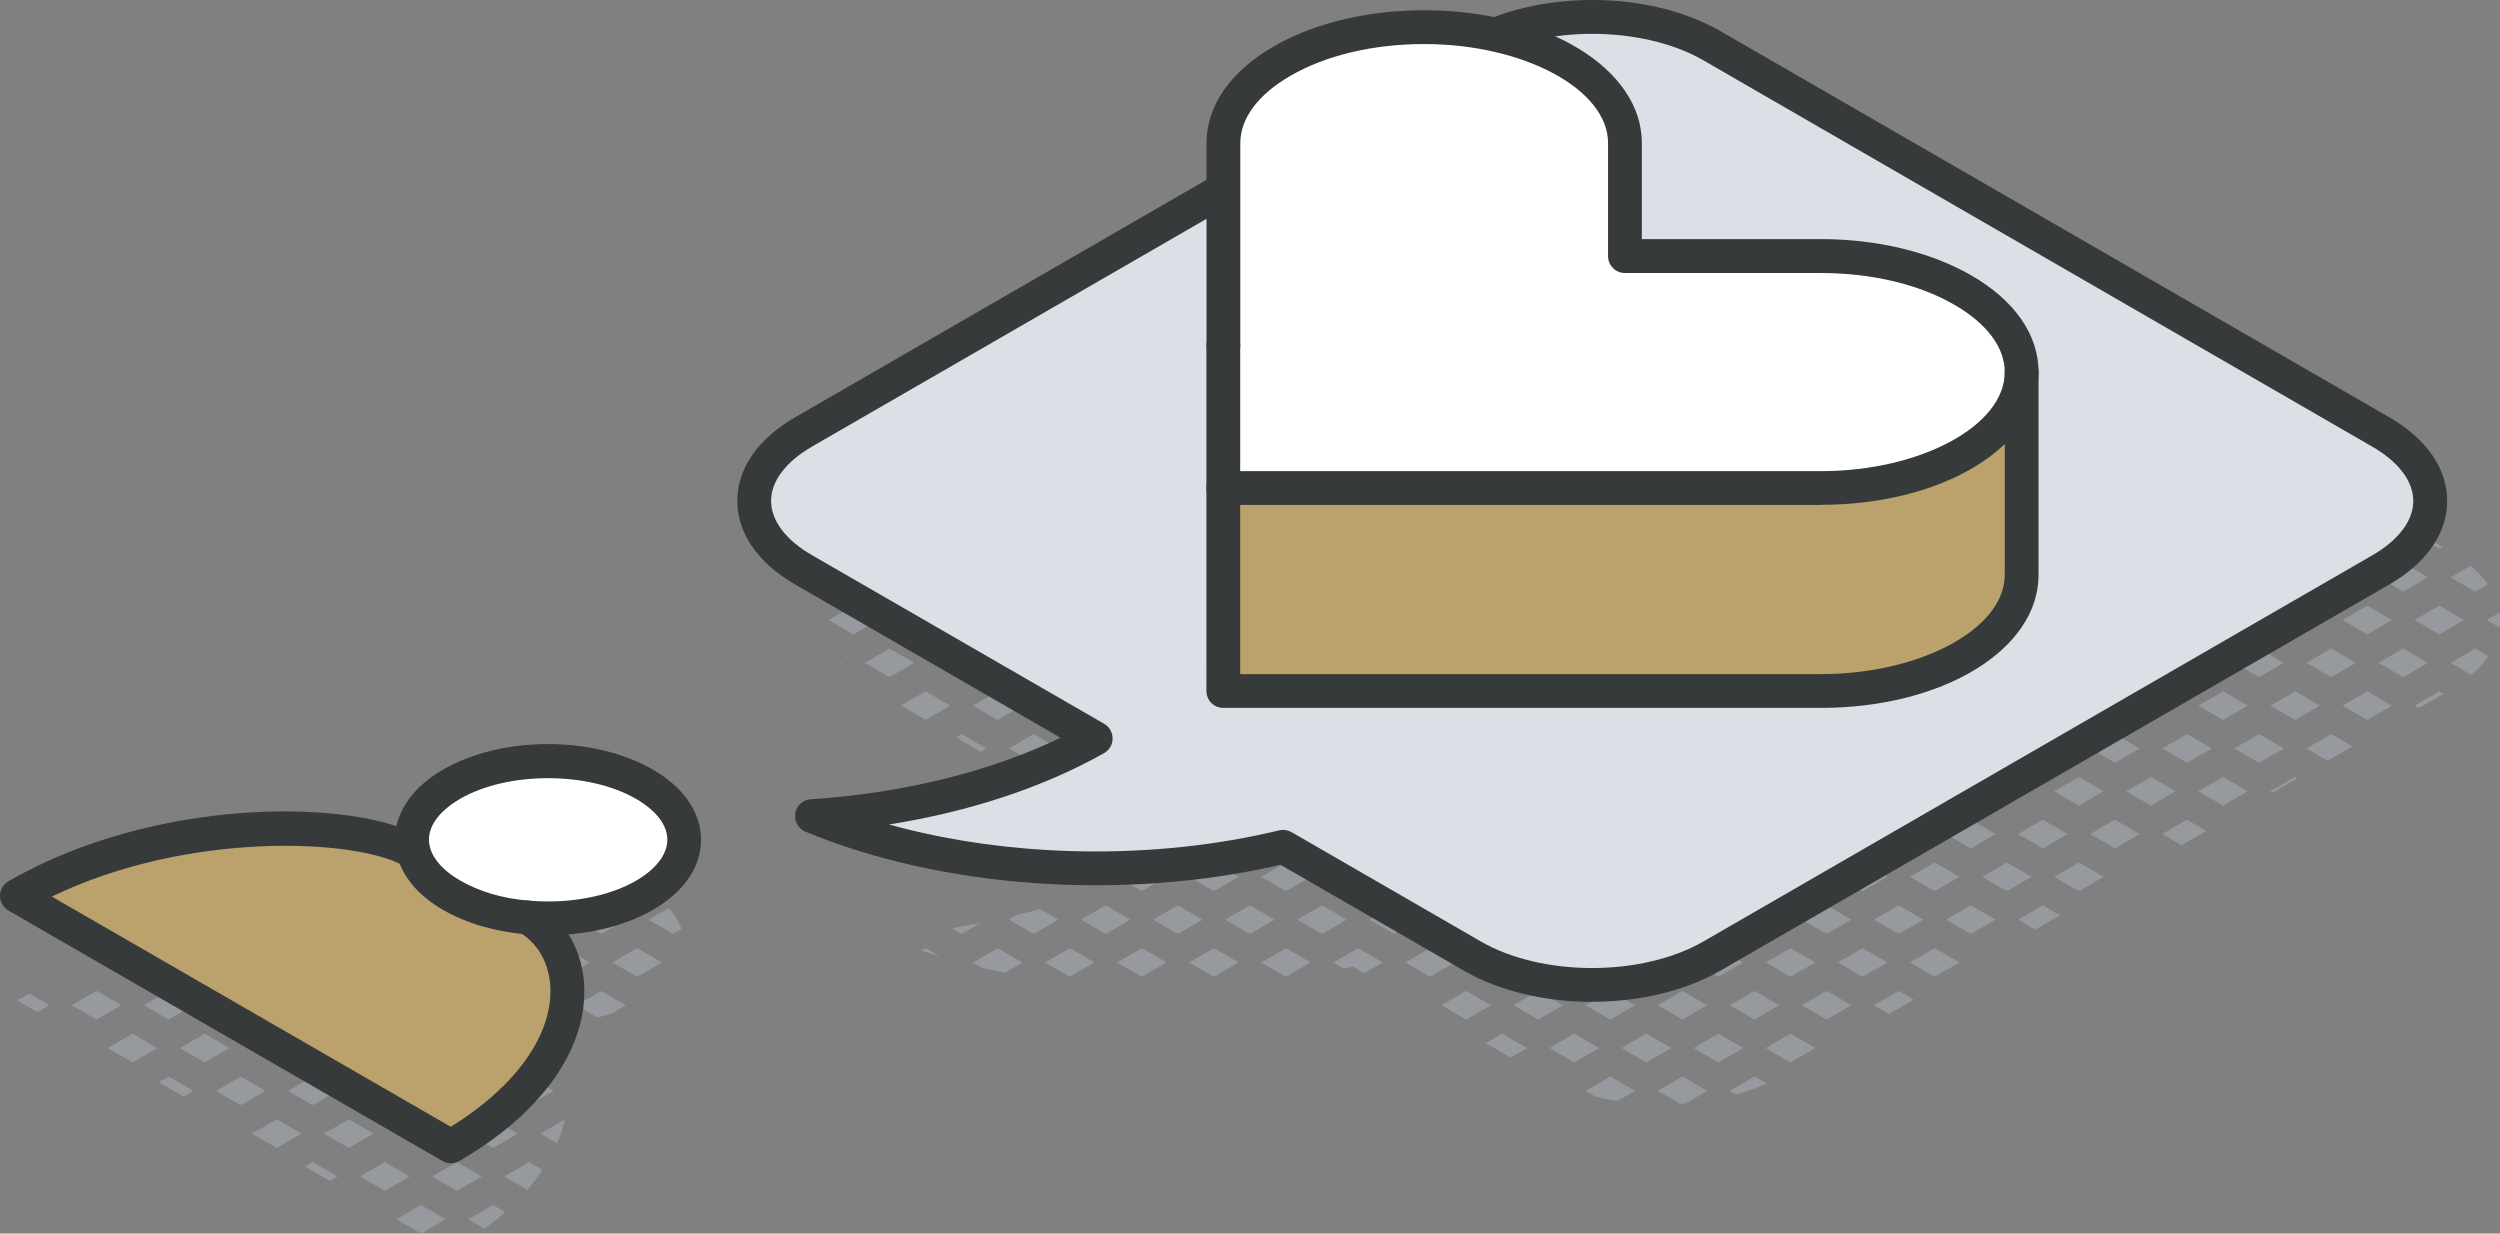<svg xmlns="http://www.w3.org/2000/svg" id="Layer_2" viewBox="0 0 221.96 109.52"><rect x="0" y="0" width="221.96" height="109.52" fill="#808080" stroke="none"/><defs><style>.cls-1{fill:#fff;}.cls-2{fill:#969a9e;}.cls-3{fill:#bba16b;}.cls-4{fill:#dae0e5;}.cls-5{fill:#373a3a;}</style></defs><g id="icons"><g><g><path class="cls-2" d="M220.77,55.05l1.15,.66c.05-.44,.05-.88,0-1.32l-1.14,.66Z"></path><path class="cls-2" d="M217.57,58.85l1.86,1.08c.62-.53,1.11-1.09,1.5-1.67l-1.17-.67-2.2,1.27Z"></path><polygon class="cls-2" points="216.85 48.56 214.65 47.29 214.37 47.45 216.57 48.72 216.85 48.56"></polygon><polygon class="cls-2" points="214.37 55.05 216.57 56.32 218.77 55.05 216.57 53.78 214.37 55.05"></polygon><path class="cls-2" d="M220.89,51.88c-.4-.58-.92-1.13-1.54-1.65l-1.78,1.03,2.2,1.27,1.12-.64Z"></path><polygon class="cls-2" points="214.37 62.65 214.75 62.87 216.95 61.6 216.57 61.38 214.37 62.65"></polygon><polygon class="cls-2" points="210.17 48.72 212.37 47.45 210.17 46.18 207.97 47.45 210.17 48.72"></polygon><polygon class="cls-2" points="212.37 55.05 210.17 53.78 207.97 55.05 210.17 56.32 212.37 55.05"></polygon><polygon class="cls-2" points="213.37 52.52 215.57 51.25 213.37 49.98 211.17 51.25 213.37 52.52"></polygon><polygon class="cls-2" points="207.97 62.65 210.17 63.92 212.37 62.65 210.17 61.38 207.97 62.65"></polygon><polygon class="cls-2" points="213.37 57.58 211.17 58.85 213.37 60.12 215.57 58.85 213.37 57.58"></polygon><polygon class="cls-2" points="203.87 41.07 201.67 39.8 201.57 39.85 203.77 41.12 203.87 41.07"></polygon><polygon class="cls-2" points="201.57 47.45 203.77 48.72 205.97 47.45 203.77 46.18 201.57 47.45"></polygon><polygon class="cls-2" points="208.76 43.89 206.56 42.62 204.77 43.65 206.97 44.92 208.76 43.89"></polygon><polygon class="cls-2" points="203.77 53.78 201.57 55.05 203.77 56.32 205.97 55.05 203.77 53.78"></polygon><polygon class="cls-2" points="209.17 51.25 206.97 49.98 204.77 51.25 206.97 52.52 209.17 51.25"></polygon><polygon class="cls-2" points="208.86 66.27 206.97 65.18 204.77 66.45 206.66 67.54 208.86 66.27"></polygon><polygon class="cls-2" points="203.77 61.38 201.57 62.65 203.77 63.92 205.97 62.65 203.77 61.38"></polygon><polygon class="cls-2" points="206.97 57.58 204.77 58.85 206.97 60.12 209.17 58.85 206.97 57.58"></polygon><polygon class="cls-2" points="201.57 70.25 201.77 70.37 203.97 69.1 203.77 68.98 201.57 70.25"></polygon><polygon class="cls-2" points="197.37 41.12 199.57 39.85 197.37 38.58 195.17 39.85 197.37 41.12"></polygon><polygon class="cls-2" points="198.37 51.25 200.57 52.52 202.77 51.25 200.57 49.98 198.37 51.25"></polygon><polygon class="cls-2" points="195.17 47.45 197.37 48.72 199.57 47.45 197.37 46.18 195.17 47.45"></polygon><polygon class="cls-2" points="200.57 44.92 202.77 43.65 200.57 42.38 198.37 43.65 200.57 44.92"></polygon><polygon class="cls-2" points="195.17 55.05 197.37 56.32 199.57 55.05 197.37 53.78 195.17 55.05"></polygon><polygon class="cls-2" points="200.57 65.18 198.37 66.45 200.57 67.72 202.77 66.45 200.57 65.18"></polygon><polygon class="cls-2" points="197.37 61.38 195.17 62.65 197.37 63.92 199.57 62.65 197.37 61.38"></polygon><polygon class="cls-2" points="200.57 57.58 198.37 58.85 200.57 60.12 202.77 58.85 200.57 57.58"></polygon><polygon class="cls-2" points="197.37 68.98 195.17 70.25 197.37 71.52 199.57 70.25 197.37 68.98"></polygon><polygon class="cls-2" points="190.97 41.12 193.17 39.85 190.97 38.58 188.77 39.85 190.97 41.12"></polygon><polygon class="cls-2" points="195.78 36.4 193.58 35.13 191.97 36.05 194.17 37.32 195.78 36.4"></polygon><polygon class="cls-2" points="191.97 51.25 194.17 52.52 196.37 51.25 194.17 49.98 191.97 51.25"></polygon><polygon class="cls-2" points="188.77 47.45 190.97 48.72 193.17 47.45 190.97 46.18 188.77 47.45"></polygon><polygon class="cls-2" points="191.97 43.65 194.17 44.92 196.37 43.65 194.17 42.38 191.97 43.65"></polygon><polygon class="cls-2" points="188.77 55.05 190.97 56.32 193.17 55.05 190.97 53.78 188.77 55.05"></polygon><polygon class="cls-2" points="194.17 65.18 191.97 66.45 194.17 67.72 196.37 66.45 194.17 65.18"></polygon><polygon class="cls-2" points="188.77 62.65 190.97 63.92 193.17 62.65 190.97 61.38 188.77 62.65"></polygon><polygon class="cls-2" points="191.97 58.85 194.17 60.12 196.37 58.85 194.17 57.58 191.97 58.85"></polygon><polygon class="cls-2" points="188.77 70.25 190.97 71.52 193.17 70.25 190.97 68.98 188.77 70.25"></polygon><polygon class="cls-2" points="188.77 77.85 188.79 77.86 190.99 76.59 190.97 76.58 188.77 77.85"></polygon><polygon class="cls-2" points="194.17 72.78 191.97 74.05 193.68 75.04 195.88 73.77 194.17 72.78"></polygon><polygon class="cls-2" points="184.57 33.52 186.77 32.25 184.57 30.98 182.37 32.25 184.57 33.52"></polygon><polygon class="cls-2" points="182.37 39.85 184.57 41.12 186.77 39.85 184.57 38.58 182.37 39.85"></polygon><polygon class="cls-2" points="187.77 37.32 189.97 36.05 187.77 34.78 185.57 36.05 187.77 37.32"></polygon><polygon class="cls-2" points="185.57 51.25 187.77 52.52 189.97 51.25 187.77 49.98 185.57 51.25"></polygon><polygon class="cls-2" points="182.37 47.45 184.57 48.72 186.77 47.45 184.57 46.18 182.37 47.45"></polygon><polygon class="cls-2" points="185.57 43.65 187.77 44.92 189.97 43.65 187.77 42.38 185.57 43.65"></polygon><polygon class="cls-2" points="182.37 55.05 184.57 56.32 186.77 55.05 184.57 53.78 182.37 55.05"></polygon><polygon class="cls-2" points="185.57 66.45 187.77 67.72 189.97 66.45 187.77 65.18 185.57 66.45"></polygon><polygon class="cls-2" points="182.37 62.65 184.57 63.92 186.77 62.65 184.57 61.38 182.37 62.65"></polygon><polygon class="cls-2" points="185.57 58.85 187.77 60.12 189.97 58.85 187.77 57.58 185.57 58.85"></polygon><polygon class="cls-2" points="182.37 70.25 184.57 71.52 186.77 70.25 184.57 68.98 182.37 70.25"></polygon><polygon class="cls-2" points="182.37 77.85 184.57 79.12 186.77 77.85 184.57 76.58 182.37 77.85"></polygon><polygon class="cls-2" points="185.57 74.05 187.77 75.32 189.97 74.05 187.77 72.78 185.57 74.05"></polygon><polygon class="cls-2" points="179.17 36.05 181.37 37.32 183.57 36.05 181.37 34.78 179.17 36.05"></polygon><polygon class="cls-2" points="178.17 33.52 180.37 32.25 178.17 30.98 175.97 32.25 178.17 33.52"></polygon><polygon class="cls-2" points="182.8 28.9 180.6 27.63 179.17 28.45 181.37 29.72 182.8 28.9"></polygon><polygon class="cls-2" points="175.97 39.85 178.17 41.12 180.37 39.85 178.17 38.58 175.97 39.85"></polygon><polygon class="cls-2" points="179.17 51.25 181.37 52.52 183.57 51.25 181.37 49.98 179.17 51.25"></polygon><polygon class="cls-2" points="175.97 47.45 178.17 48.72 180.37 47.45 178.17 46.18 175.97 47.45"></polygon><polygon class="cls-2" points="179.17 43.65 181.37 44.92 183.57 43.65 181.37 42.38 179.17 43.65"></polygon><polygon class="cls-2" points="175.97 55.05 178.17 56.32 180.37 55.05 178.17 53.78 175.97 55.05"></polygon><polygon class="cls-2" points="179.17 66.45 181.37 67.72 183.57 66.45 181.37 65.18 179.17 66.45"></polygon><polygon class="cls-2" points="175.97 62.65 178.17 63.92 180.37 62.65 178.17 61.38 175.97 62.65"></polygon><polygon class="cls-2" points="179.17 58.85 181.37 60.12 183.57 58.85 181.37 57.58 179.17 58.85"></polygon><polygon class="cls-2" points="175.97 70.25 178.17 71.52 180.37 70.25 178.17 68.98 175.97 70.25"></polygon><polygon class="cls-2" points="175.97 77.85 178.17 79.12 180.37 77.85 178.17 76.58 175.97 77.85"></polygon><polygon class="cls-2" points="179.17 74.05 181.37 75.32 183.57 74.05 181.37 72.78 179.17 74.05"></polygon><polygon class="cls-2" points="179.17 81.65 180.69 82.53 182.9 81.26 181.37 80.38 179.17 81.65"></polygon><polygon class="cls-2" points="171.77 25.92 173.97 24.65 171.77 23.38 169.57 24.65 171.77 25.92"></polygon><polygon class="cls-2" points="172.77 36.05 174.97 37.32 177.17 36.05 174.97 34.78 172.77 36.05"></polygon><polygon class="cls-2" points="169.57 32.25 171.77 33.52 173.97 32.25 171.77 30.98 169.57 32.25"></polygon><polygon class="cls-2" points="172.77 28.45 174.97 29.72 177.17 28.45 174.97 27.18 172.77 28.45"></polygon><polygon class="cls-2" points="169.57 39.85 171.77 41.12 173.97 39.85 171.77 38.58 169.57 39.85"></polygon><polygon class="cls-2" points="172.77 51.25 174.97 52.52 177.17 51.25 174.97 49.98 172.77 51.25"></polygon><polygon class="cls-2" points="169.57 47.45 171.77 48.72 173.97 47.45 171.77 46.18 169.57 47.45"></polygon><polygon class="cls-2" points="172.77 43.65 174.97 44.92 177.17 43.65 174.97 42.38 172.77 43.65"></polygon><polygon class="cls-2" points="169.57 55.05 171.77 56.32 173.97 55.05 171.77 53.78 169.57 55.05"></polygon><polygon class="cls-2" points="172.77 66.45 174.97 67.72 177.17 66.45 174.97 65.18 172.77 66.45"></polygon><polygon class="cls-2" points="169.57 62.65 171.77 63.92 173.97 62.65 171.77 61.38 169.57 62.65"></polygon><polygon class="cls-2" points="172.77 58.85 174.97 60.12 177.17 58.85 174.97 57.58 172.77 58.85"></polygon><polygon class="cls-2" points="169.57 70.25 171.77 71.52 173.97 70.25 171.77 68.98 169.57 70.25"></polygon><polygon class="cls-2" points="169.57 77.85 171.77 79.12 173.97 77.85 171.77 76.58 169.57 77.85"></polygon><polygon class="cls-2" points="172.77 74.05 174.97 75.32 177.17 74.05 174.97 72.78 172.77 74.05"></polygon><polygon class="cls-2" points="169.57 85.45 171.77 86.72 173.97 85.45 171.77 84.18 169.57 85.45"></polygon><polygon class="cls-2" points="172.77 81.65 174.97 82.92 177.17 81.65 174.97 80.38 172.77 81.65"></polygon><polygon class="cls-2" points="165.37 25.92 167.57 24.65 165.37 23.38 163.17 24.65 165.37 25.92"></polygon><polygon class="cls-2" points="169.81 21.41 167.61 20.14 166.37 20.85 168.57 22.12 169.81 21.41"></polygon><polygon class="cls-2" points="166.37 36.05 168.57 37.32 170.77 36.05 168.57 34.78 166.37 36.05"></polygon><polygon class="cls-2" points="163.17 32.25 165.37 33.52 167.57 32.25 165.37 30.98 163.17 32.25"></polygon><polygon class="cls-2" points="166.37 28.45 168.57 29.72 170.77 28.45 168.57 27.18 166.37 28.45"></polygon><polygon class="cls-2" points="163.17 39.85 165.37 41.12 167.57 39.85 165.37 38.58 163.17 39.85"></polygon><polygon class="cls-2" points="166.37 51.25 168.57 52.52 170.77 51.25 168.57 49.98 166.37 51.25"></polygon><polygon class="cls-2" points="163.17 47.45 165.37 48.72 167.57 47.45 165.37 46.18 163.17 47.45"></polygon><polygon class="cls-2" points="166.37 43.65 168.57 44.92 170.77 43.65 168.57 42.38 166.37 43.65"></polygon><polygon class="cls-2" points="163.17 55.05 165.37 56.32 167.57 55.05 165.37 53.78 163.17 55.05"></polygon><polygon class="cls-2" points="166.37 66.45 168.57 67.72 170.77 66.45 168.57 65.18 166.37 66.45"></polygon><polygon class="cls-2" points="163.17 62.65 165.37 63.92 167.57 62.65 165.37 61.38 163.17 62.65"></polygon><polygon class="cls-2" points="166.37 58.85 168.57 60.12 170.77 58.85 168.57 57.58 166.37 58.85"></polygon><polygon class="cls-2" points="163.17 70.25 165.37 71.52 167.57 70.25 165.37 68.98 163.17 70.25"></polygon><polygon class="cls-2" points="163.17 77.85 165.37 79.12 167.57 77.85 165.37 76.58 163.17 77.85"></polygon><polygon class="cls-2" points="159.97 81.65 162.17 82.92 164.37 81.65 162.17 80.38 159.97 81.65"></polygon><polygon class="cls-2" points="166.37 74.05 168.57 75.32 170.77 74.05 168.57 72.78 166.37 74.05"></polygon><polygon class="cls-2" points="163.17 85.45 165.37 86.72 167.57 85.45 165.37 84.18 163.17 85.45"></polygon><polygon class="cls-2" points="166.37 81.65 168.57 82.92 170.77 81.65 168.57 80.38 166.37 81.65"></polygon><polygon class="cls-2" points="168.57 87.98 166.37 89.25 167.71 90.03 169.91 88.76 168.57 87.98"></polygon><polygon class="cls-2" points="161.17 17.05 158.97 15.78 156.77 17.05 158.97 18.32 161.17 17.05"></polygon><polygon class="cls-2" points="162.17 27.18 159.97 28.45 162.17 29.72 164.37 28.45 162.17 27.18"></polygon><polygon class="cls-2" points="156.77 24.65 158.97 25.92 161.17 24.65 158.97 23.38 156.77 24.65"></polygon><polygon class="cls-2" points="162.17 22.12 164.37 20.85 162.17 19.58 159.97 20.85 162.17 22.12"></polygon><polygon class="cls-2" points="159.97 36.05 162.17 37.32 164.37 36.05 162.17 34.78 159.97 36.05"></polygon><polygon class="cls-2" points="156.77 32.25 158.97 33.52 161.17 32.25 158.97 30.98 156.77 32.25"></polygon><polygon class="cls-2" points="156.77 39.85 158.97 41.12 161.17 39.85 158.97 38.58 156.77 39.85"></polygon><polygon class="cls-2" points="159.97 51.25 162.17 52.52 164.37 51.25 162.17 49.98 159.97 51.25"></polygon><polygon class="cls-2" points="156.77 47.45 158.97 48.72 161.17 47.45 158.97 46.18 156.77 47.45"></polygon><polygon class="cls-2" points="159.97 43.65 162.17 44.92 164.37 43.65 162.17 42.38 159.97 43.65"></polygon><polygon class="cls-2" points="156.77 55.05 158.97 56.32 161.17 55.05 158.97 53.78 156.77 55.05"></polygon><polygon class="cls-2" points="159.97 66.45 162.17 67.72 164.37 66.45 162.17 65.18 159.97 66.45"></polygon><polygon class="cls-2" points="156.77 62.65 158.97 63.92 161.17 62.65 158.97 61.38 156.77 62.65"></polygon><polygon class="cls-2" points="159.97 58.85 162.17 60.12 164.37 58.85 162.17 57.58 159.97 58.85"></polygon><polygon class="cls-2" points="156.77 70.25 158.97 71.52 161.17 70.25 158.97 68.98 156.77 70.25"></polygon><polygon class="cls-2" points="156.77 77.85 158.97 79.12 161.17 77.85 158.97 76.58 156.77 77.85"></polygon><polygon class="cls-2" points="159.97 74.05 162.17 75.32 164.37 74.05 162.17 72.78 159.97 74.05"></polygon><polygon class="cls-2" points="156.77 85.45 158.97 86.72 161.17 85.45 158.97 84.18 156.77 85.45"></polygon><polygon class="cls-2" points="156.77 93.05 158.97 94.32 161.17 93.05 158.97 91.78 156.77 93.05"></polygon><polygon class="cls-2" points="159.97 89.25 162.17 90.52 164.37 89.25 162.17 87.98 159.97 89.25"></polygon><polygon class="cls-2" points="153.57 20.85 155.77 22.12 157.97 20.85 155.77 19.58 153.57 20.85"></polygon><polygon class="cls-2" points="152.57 18.32 154.77 17.05 152.57 15.78 150.37 17.05 152.57 18.32"></polygon><path class="cls-2" d="M156.74,13.97c-.86-.38-1.77-.7-2.73-.97l-.44,.25,2.2,1.27,.96-.56Z"></path><polygon class="cls-2" points="150.37 24.65 152.57 25.92 154.77 24.65 152.57 23.38 150.37 24.65"></polygon><polygon class="cls-2" points="153.57 36.05 155.77 37.32 157.97 36.05 155.77 34.78 153.57 36.05"></polygon><polygon class="cls-2" points="150.37 32.25 152.57 33.52 154.77 32.25 152.57 30.98 150.37 32.25"></polygon><polygon class="cls-2" points="153.57 28.45 155.77 29.72 157.97 28.45 155.77 27.18 153.57 28.45"></polygon><polygon class="cls-2" points="150.37 39.85 152.57 41.12 154.77 39.85 152.57 38.58 150.37 39.85"></polygon><polygon class="cls-2" points="153.57 51.25 155.77 52.52 157.97 51.25 155.77 49.98 153.57 51.25"></polygon><polygon class="cls-2" points="150.37 47.45 152.57 48.72 154.77 47.45 152.57 46.18 150.37 47.45"></polygon><polygon class="cls-2" points="153.57 43.65 155.77 44.92 157.97 43.65 155.77 42.38 153.57 43.65"></polygon><polygon class="cls-2" points="150.37 55.05 152.57 56.32 154.77 55.05 152.57 53.78 150.37 55.05"></polygon><polygon class="cls-2" points="153.57 66.45 155.77 67.72 157.97 66.45 155.77 65.18 153.57 66.45"></polygon><polygon class="cls-2" points="150.37 62.65 152.57 63.92 154.77 62.65 152.57 61.38 150.37 62.65"></polygon><polygon class="cls-2" points="153.57 58.85 155.77 60.12 157.97 58.85 155.77 57.58 153.57 58.85"></polygon><polygon class="cls-2" points="150.37 70.25 152.57 71.52 154.77 70.25 152.57 68.98 150.37 70.25"></polygon><polygon class="cls-2" points="150.37 77.85 152.57 79.12 154.77 77.85 152.57 76.58 150.37 77.85"></polygon><polygon class="cls-2" points="153.57 74.05 155.77 75.32 157.97 74.05 155.77 72.78 153.57 74.05"></polygon><polygon class="cls-2" points="150.37 85.45 152.57 86.72 154.77 85.45 152.57 84.18 150.37 85.45"></polygon><polygon class="cls-2" points="153.57 81.65 155.77 82.92 157.97 81.65 155.77 80.38 153.57 81.65"></polygon><polygon class="cls-2" points="150.37 93.05 152.57 94.32 154.77 93.05 152.57 91.78 150.37 93.05"></polygon><polygon class="cls-2" points="153.57 89.25 155.77 90.52 157.97 89.25 155.77 87.98 153.57 89.25"></polygon><path class="cls-2" d="M153.57,96.85l.57,.33c.95-.27,1.85-.59,2.71-.98l-1.08-.62-2.2,1.27Z"></path><polygon class="cls-2" points="147.17 20.85 149.37 22.12 151.57 20.85 149.37 19.58 147.17 20.85"></polygon><polygon class="cls-2" points="146.17 18.32 148.37 17.05 146.17 15.78 143.97 17.05 146.17 18.32"></polygon><path class="cls-2" d="M149.37,14.52l2.2-1.27-1.71-.99c-.28-.03-.57-.06-.85-.07l-1.84,1.06,2.2,1.27Z"></path><polygon class="cls-2" points="143.97 24.65 146.17 25.92 148.37 24.65 146.17 23.38 143.97 24.65"></polygon><polygon class="cls-2" points="147.17 36.05 149.37 37.32 151.57 36.05 149.37 34.78 147.17 36.05"></polygon><polygon class="cls-2" points="143.97 32.25 146.17 33.52 148.37 32.25 146.17 30.98 143.97 32.25"></polygon><polygon class="cls-2" points="149.37 29.72 151.57 28.45 149.37 27.18 147.17 28.45 149.37 29.72"></polygon><polygon class="cls-2" points="143.97 39.85 146.17 41.12 148.37 39.85 146.17 38.58 143.97 39.85"></polygon><polygon class="cls-2" points="147.17 51.25 149.37 52.52 151.57 51.25 149.37 49.98 147.17 51.25"></polygon><polygon class="cls-2" points="143.97 47.45 146.17 48.72 148.37 47.45 146.17 46.18 143.97 47.45"></polygon><polygon class="cls-2" points="147.17 43.65 149.37 44.92 151.57 43.65 149.37 42.38 147.17 43.65"></polygon><polygon class="cls-2" points="143.97 55.05 146.17 56.32 148.37 55.05 146.17 53.78 143.97 55.05"></polygon><polygon class="cls-2" points="147.17 66.45 149.37 67.72 151.57 66.45 149.37 65.18 147.17 66.45"></polygon><polygon class="cls-2" points="143.97 62.65 146.17 63.92 148.37 62.65 146.17 61.38 143.97 62.65"></polygon><polygon class="cls-2" points="147.17 58.85 149.37 60.12 151.57 58.85 149.37 57.58 147.17 58.85"></polygon><polygon class="cls-2" points="143.97 70.25 146.17 71.52 148.37 70.25 146.17 68.98 143.97 70.25"></polygon><polygon class="cls-2" points="143.97 77.85 146.17 79.12 148.37 77.85 146.17 76.58 143.97 77.85"></polygon><polygon class="cls-2" points="147.17 74.05 149.37 75.32 151.57 74.05 149.37 72.78 147.17 74.05"></polygon><polygon class="cls-2" points="143.97 85.45 146.17 86.72 148.37 85.45 146.17 84.18 143.97 85.45"></polygon><polygon class="cls-2" points="149.37 82.92 151.57 81.65 149.37 80.38 147.17 81.65 149.37 82.92"></polygon><polygon class="cls-2" points="143.97 93.05 146.17 94.32 148.37 93.05 146.17 91.78 143.97 93.05"></polygon><polygon class="cls-2" points="147.17 89.25 149.37 90.52 151.57 89.25 149.37 87.98 147.17 89.25"></polygon><path class="cls-2" d="M149.18,98.01c.15,0,.3-.03,.45-.04l1.95-1.12-2.2-1.27-2.2,1.27,2.01,1.16Z"></path><polygon class="cls-2" points="140.77 20.85 142.97 22.12 145.17 20.85 142.97 19.58 140.77 20.85"></polygon><polygon class="cls-2" points="141.97 17.05 139.77 15.78 137.57 17.05 139.77 18.32 141.97 17.05"></polygon><path class="cls-2" d="M145.17,13.25l-1.4-.81c-.85,.13-1.68,.3-2.48,.51l-.51,.3,2.2,1.27,2.2-1.27Z"></path><polygon class="cls-2" points="137.57 24.65 139.77 25.92 141.97 24.65 139.77 23.38 137.57 24.65"></polygon><polygon class="cls-2" points="140.77 36.05 142.97 37.32 145.17 36.05 142.97 34.78 140.77 36.05"></polygon><polygon class="cls-2" points="137.57 32.25 139.77 33.52 141.97 32.25 139.77 30.98 137.57 32.25"></polygon><polygon class="cls-2" points="140.77 28.45 142.97 29.72 145.17 28.45 142.97 27.18 140.77 28.45"></polygon><polygon class="cls-2" points="137.57 39.85 139.77 41.12 141.97 39.85 139.77 38.58 137.57 39.85"></polygon><polygon class="cls-2" points="140.77 51.25 142.97 52.52 145.17 51.25 142.97 49.98 140.77 51.25"></polygon><polygon class="cls-2" points="137.57 47.45 139.77 48.72 141.97 47.45 139.77 46.18 137.57 47.45"></polygon><polygon class="cls-2" points="140.77 43.65 142.97 44.92 145.17 43.65 142.97 42.38 140.77 43.65"></polygon><polygon class="cls-2" points="137.57 55.05 139.77 56.32 141.97 55.05 139.77 53.78 137.57 55.05"></polygon><polygon class="cls-2" points="140.77 66.45 142.97 67.72 145.17 66.45 142.97 65.18 140.77 66.45"></polygon><polygon class="cls-2" points="137.57 62.65 139.77 63.92 141.97 62.65 139.77 61.38 137.57 62.65"></polygon><polygon class="cls-2" points="140.77 58.85 142.97 60.12 145.17 58.85 142.97 57.58 140.77 58.85"></polygon><polygon class="cls-2" points="137.57 70.25 139.77 71.52 141.97 70.25 139.77 68.98 137.57 70.25"></polygon><polygon class="cls-2" points="137.57 77.85 139.77 79.12 141.97 77.85 139.77 76.58 137.57 77.85"></polygon><polygon class="cls-2" points="140.77 74.05 142.97 75.32 145.17 74.05 142.97 72.78 140.77 74.05"></polygon><polygon class="cls-2" points="137.57 85.45 139.77 86.72 141.97 85.45 139.77 84.18 137.57 85.45"></polygon><polygon class="cls-2" points="140.77 81.65 142.97 82.92 145.17 81.65 142.97 80.38 140.77 81.65"></polygon><polygon class="cls-2" points="137.57 93.05 139.77 94.32 141.97 93.05 139.77 91.78 137.57 93.05"></polygon><polygon class="cls-2" points="140.77 89.25 142.97 90.52 145.17 89.25 142.97 87.98 140.77 89.25"></polygon><path class="cls-2" d="M140.77,96.85l.89,.51c.64,.16,1.29,.29,1.95,.39l1.56-.9-2.2-1.27-2.2,1.27Z"></path><polygon class="cls-2" points="135.57 17.05 134.21 16.27 132.01 17.54 133.37 18.32 135.57 17.05"></polygon><polygon class="cls-2" points="131.17 24.65 133.37 25.92 135.57 24.65 133.37 23.38 131.17 24.65"></polygon><polygon class="cls-2" points="136.57 22.12 138.77 20.85 136.57 19.58 134.37 20.85 136.57 22.12"></polygon><polygon class="cls-2" points="134.37 36.05 136.57 37.32 138.77 36.05 136.57 34.78 134.37 36.05"></polygon><polygon class="cls-2" points="131.17 32.25 133.37 33.52 135.57 32.25 133.37 30.98 131.17 32.25"></polygon><polygon class="cls-2" points="134.37 28.45 136.57 29.72 138.77 28.45 136.57 27.18 134.37 28.45"></polygon><polygon class="cls-2" points="131.17 39.85 133.37 41.12 135.57 39.85 133.37 38.58 131.17 39.85"></polygon><polygon class="cls-2" points="134.37 51.25 136.57 52.52 138.77 51.25 136.57 49.98 134.37 51.25"></polygon><polygon class="cls-2" points="131.17 47.45 133.37 48.72 135.57 47.45 133.37 46.18 131.17 47.45"></polygon><polygon class="cls-2" points="134.37 43.65 136.57 44.92 138.77 43.65 136.57 42.38 134.37 43.65"></polygon><polygon class="cls-2" points="131.17 55.05 133.37 56.32 135.57 55.05 133.37 53.78 131.17 55.05"></polygon><polygon class="cls-2" points="134.37 66.45 136.57 67.72 138.77 66.45 136.57 65.18 134.37 66.45"></polygon><polygon class="cls-2" points="131.17 62.65 133.37 63.92 135.57 62.65 133.37 61.38 131.17 62.65"></polygon><polygon class="cls-2" points="134.37 58.85 136.57 60.12 138.77 58.85 136.57 57.58 134.37 58.85"></polygon><polygon class="cls-2" points="131.17 70.25 133.37 71.52 135.57 70.25 133.37 68.98 131.17 70.25"></polygon><polygon class="cls-2" points="131.17 77.85 133.37 79.12 135.57 77.85 133.37 76.58 131.17 77.85"></polygon><polygon class="cls-2" points="134.37 74.05 136.57 75.32 138.77 74.05 136.57 72.78 134.37 74.05"></polygon><polygon class="cls-2" points="131.17 85.45 133.37 86.72 135.57 85.45 133.37 84.18 131.17 85.45"></polygon><polygon class="cls-2" points="134.37 81.65 136.57 82.92 138.77 81.65 136.57 80.38 134.37 81.65"></polygon><polygon class="cls-2" points="131.91 92.62 134.11 93.89 135.57 93.05 133.37 91.78 131.91 92.62"></polygon><polygon class="cls-2" points="134.37 89.25 136.57 90.52 138.77 89.25 136.57 87.98 134.37 89.25"></polygon><polygon class="cls-2" points="129.17 24.65 126.97 23.38 124.77 24.65 126.97 25.92 129.17 24.65"></polygon><polygon class="cls-2" points="132.37 20.85 130.17 19.58 127.97 20.85 130.17 22.12 132.37 20.85"></polygon><polygon class="cls-2" points="127.97 36.05 130.17 37.32 132.37 36.05 130.17 34.78 127.97 36.05"></polygon><polygon class="cls-2" points="124.77 32.25 126.97 33.52 129.17 32.25 126.97 30.98 124.77 32.25"></polygon><polygon class="cls-2" points="130.17 29.72 132.37 28.45 130.17 27.18 127.97 28.45 130.17 29.72"></polygon><polygon class="cls-2" points="124.77 39.85 126.97 41.12 129.17 39.85 126.97 38.58 124.77 39.85"></polygon><polygon class="cls-2" points="127.97 51.25 130.17 52.52 132.37 51.25 130.17 49.98 127.97 51.25"></polygon><polygon class="cls-2" points="124.77 47.45 126.97 48.72 129.17 47.45 126.97 46.18 124.77 47.45"></polygon><polygon class="cls-2" points="127.97 43.65 130.17 44.92 132.37 43.65 130.17 42.38 127.97 43.65"></polygon><polygon class="cls-2" points="124.77 55.05 126.97 56.32 129.17 55.05 126.97 53.78 124.77 55.05"></polygon><polygon class="cls-2" points="127.97 66.45 130.17 67.72 132.37 66.45 130.17 65.18 127.97 66.45"></polygon><polygon class="cls-2" points="124.77 62.65 126.97 63.92 129.17 62.65 126.97 61.38 124.77 62.65"></polygon><polygon class="cls-2" points="127.97 58.85 130.17 60.12 132.37 58.85 130.17 57.58 127.97 58.85"></polygon><polygon class="cls-2" points="124.77 70.25 126.97 71.52 129.17 70.25 126.97 68.98 124.77 70.25"></polygon><polygon class="cls-2" points="124.77 77.85 126.97 79.12 129.17 77.85 126.97 76.58 124.77 77.85"></polygon><polygon class="cls-2" points="127.97 74.05 130.17 75.32 132.37 74.05 130.17 72.78 127.97 74.05"></polygon><polygon class="cls-2" points="124.77 85.45 126.97 86.72 129.17 85.45 126.97 84.18 124.77 85.45"></polygon><polygon class="cls-2" points="130.17 82.92 132.37 81.65 130.17 80.38 127.97 81.65 130.17 82.92"></polygon><polygon class="cls-2" points="127.97 89.25 130.17 90.52 132.37 89.25 130.17 87.98 127.97 89.25"></polygon><polygon class="cls-2" points="122.77 24.65 121.23 23.76 119.03 25.03 120.57 25.92 122.77 24.65"></polygon><polygon class="cls-2" points="122.38 35.59 121.57 36.05 123.77 37.32 125.97 36.05 123.77 34.78 122.38 35.59"></polygon><polygon class="cls-2" points="118.37 32.25 120.57 33.52 122.77 32.25 120.57 30.98 118.37 32.25"></polygon><polygon class="cls-2" points="121.57 28.45 123.77 29.72 125.97 28.45 123.77 27.18 121.57 28.45"></polygon><polygon class="cls-2" points="118.37 39.85 120.57 41.12 122.77 39.85 120.57 38.58 118.37 39.85"></polygon><polygon class="cls-2" points="122.38 50.79 121.57 51.25 123.77 52.52 125.97 51.25 123.77 49.98 122.38 50.79"></polygon><polygon class="cls-2" points="118.37 47.45 120.57 48.72 122.77 47.45 120.57 46.18 118.37 47.45"></polygon><polygon class="cls-2" points="121.57 43.65 123.77 44.92 125.97 43.65 123.77 42.38 121.57 43.65"></polygon><polygon class="cls-2" points="118.37 55.05 120.57 56.32 122.77 55.05 120.57 53.78 118.37 55.05"></polygon><polygon class="cls-2" points="122.38 65.99 121.57 66.45 123.77 67.72 125.97 66.45 123.77 65.18 122.38 65.99"></polygon><polygon class="cls-2" points="118.37 62.65 120.57 63.92 122.77 62.65 120.57 61.38 118.37 62.65"></polygon><polygon class="cls-2" points="121.57 58.85 123.77 60.12 125.97 58.85 123.77 57.58 121.57 58.85"></polygon><polygon class="cls-2" points="118.37 70.25 120.57 71.52 122.77 70.25 120.57 68.98 118.37 70.25"></polygon><polygon class="cls-2" points="118.37 77.85 120.57 79.12 122.77 77.85 120.57 76.58 118.37 77.85"></polygon><polygon class="cls-2" points="121.57 74.05 123.77 75.32 125.97 74.05 123.77 72.78 121.57 74.05"></polygon><path class="cls-2" d="M118.37,85.45l.94,.55c.27-.06,.54-.11,.81-.18l1.01,.58,1.64-.95-2.2-1.27-2.2,1.27Z"></path><polygon class="cls-2" points="121.57 81.65 123.77 82.92 125.97 81.65 123.77 80.38 121.57 81.65"></polygon><polygon class="cls-2" points="115.17 36.05 117.37 37.32 119.57 36.05 117.37 34.78 115.17 36.05"></polygon><polygon class="cls-2" points="114.17 33.52 116.37 32.25 114.17 30.98 111.97 32.25 114.17 33.52"></polygon><polygon class="cls-2" points="117.37 29.72 119.57 28.45 117.37 27.18 115.17 28.45 117.37 29.72"></polygon><polygon class="cls-2" points="111.97 39.85 114.17 41.12 116.37 39.85 114.17 38.58 111.97 39.85"></polygon><polygon class="cls-2" points="115.17 51.25 117.37 52.52 119.57 51.25 117.37 49.98 115.17 51.25"></polygon><polygon class="cls-2" points="111.97 47.45 114.17 48.72 116.37 47.45 114.17 46.18 111.97 47.45"></polygon><polygon class="cls-2" points="115.17 43.65 117.37 44.92 119.57 43.65 117.37 42.38 115.17 43.65"></polygon><polygon class="cls-2" points="111.97 55.05 114.17 56.32 116.37 55.05 114.17 53.78 111.97 55.05"></polygon><polygon class="cls-2" points="115.17 66.45 117.37 67.72 119.57 66.45 117.37 65.18 115.17 66.45"></polygon><polygon class="cls-2" points="111.97 62.65 114.17 63.92 116.37 62.65 114.17 61.38 111.97 62.65"></polygon><polygon class="cls-2" points="115.17 58.85 117.37 60.12 119.57 58.85 117.37 57.58 115.17 58.85"></polygon><polygon class="cls-2" points="111.97 70.25 114.17 71.52 116.37 70.25 114.17 68.98 111.97 70.25"></polygon><polygon class="cls-2" points="111.97 77.85 114.17 79.12 116.37 77.85 114.17 76.58 111.97 77.85"></polygon><polygon class="cls-2" points="115.17 74.05 117.37 75.32 119.57 74.05 117.37 72.78 115.17 74.05"></polygon><polygon class="cls-2" points="111.97 85.45 114.17 86.72 116.37 85.45 114.17 84.18 111.97 85.45"></polygon><polygon class="cls-2" points="117.37 82.92 119.57 81.65 117.37 80.38 115.17 81.65 117.37 82.92"></polygon><polygon class="cls-2" points="108.77 36.05 110.97 37.32 113.17 36.05 110.97 34.78 108.77 36.05"></polygon><polygon class="cls-2" points="109.97 32.25 108.25 31.26 106.05 32.53 107.77 33.52 109.97 32.25"></polygon><polygon class="cls-2" points="113.17 28.45 113.14 28.43 110.94 29.7 110.97 29.72 113.17 28.45"></polygon><polygon class="cls-2" points="105.57 39.85 107.77 41.12 109.97 39.85 107.77 38.58 105.57 39.85"></polygon><polygon class="cls-2" points="108.77 51.25 110.97 52.52 113.17 51.25 110.97 49.98 108.77 51.25"></polygon><polygon class="cls-2" points="105.57 47.45 107.77 48.72 109.97 47.45 107.77 46.18 105.57 47.45"></polygon><polygon class="cls-2" points="108.77 43.65 110.97 44.92 113.17 43.65 110.97 42.38 108.77 43.65"></polygon><polygon class="cls-2" points="105.57 55.05 107.77 56.32 109.97 55.05 107.77 53.78 105.57 55.05"></polygon><polygon class="cls-2" points="108.77 66.45 110.97 67.72 113.17 66.45 110.97 65.18 108.77 66.45"></polygon><polygon class="cls-2" points="105.57 62.65 107.77 63.92 109.97 62.65 107.77 61.38 105.57 62.65"></polygon><polygon class="cls-2" points="108.77 58.85 110.97 60.12 113.17 58.85 110.97 57.58 108.77 58.85"></polygon><polygon class="cls-2" points="105.57 70.25 107.77 71.52 109.97 70.25 107.77 68.98 105.57 70.25"></polygon><polygon class="cls-2" points="105.57 77.85 107.77 79.12 109.97 77.85 107.77 76.58 105.57 77.85"></polygon><polygon class="cls-2" points="108.77 74.05 110.97 75.32 113.17 74.05 110.97 72.78 108.77 74.05"></polygon><polygon class="cls-2" points="105.57 85.45 107.77 86.72 109.97 85.45 107.77 84.18 105.57 85.45"></polygon><polygon class="cls-2" points="108.77 81.65 110.97 82.92 113.17 81.65 110.97 80.38 108.77 81.65"></polygon><polygon class="cls-2" points="101.37 41.12 103.57 39.85 101.37 38.58 99.17 39.85 101.37 41.12"></polygon><polygon class="cls-2" points="106.77 36.05 104.57 34.78 102.37 36.05 104.57 37.32 106.77 36.05"></polygon><polygon class="cls-2" points="102.37 51.25 104.57 52.52 106.77 51.25 104.57 49.98 102.37 51.25"></polygon><polygon class="cls-2" points="99.17 47.45 101.37 48.72 103.57 47.45 101.37 46.18 99.17 47.45"></polygon><polygon class="cls-2" points="102.37 43.65 104.57 44.92 106.77 43.65 104.57 42.38 102.37 43.65"></polygon><polygon class="cls-2" points="99.17 55.05 101.37 56.32 103.57 55.05 101.37 53.78 99.17 55.05"></polygon><polygon class="cls-2" points="102.37 66.45 104.57 67.72 106.77 66.45 104.57 65.18 102.37 66.45"></polygon><polygon class="cls-2" points="99.17 62.65 101.37 63.92 103.57 62.65 101.37 61.38 99.17 62.65"></polygon><polygon class="cls-2" points="102.37 58.85 104.57 60.12 106.77 58.85 104.57 57.58 102.37 58.85"></polygon><polygon class="cls-2" points="99.17 70.25 101.37 71.52 103.57 70.25 101.37 68.98 99.17 70.25"></polygon><path class="cls-2" d="M99.62,78.11l1.75,1.01,2.2-1.27-1.55-.89c-.78,.4-1.58,.79-2.41,1.15Z"></path><polygon class="cls-2" points="102.37 74.05 104.57 75.32 106.77 74.05 104.57 72.78 102.37 74.05"></polygon><polygon class="cls-2" points="99.17 85.45 101.37 86.72 103.57 85.45 101.37 84.18 99.17 85.45"></polygon><polygon class="cls-2" points="102.37 81.65 104.57 82.92 106.77 81.65 104.57 80.38 102.37 81.65"></polygon><polygon class="cls-2" points="97.17 39.85 95.27 38.75 93.07 40.02 94.97 41.12 97.17 39.85"></polygon><polygon class="cls-2" points="100.37 36.05 100.16 35.93 97.96 37.2 98.17 37.32 100.37 36.05"></polygon><polygon class="cls-2" points="95.97 51.25 98.17 52.52 100.37 51.25 98.17 49.98 95.97 51.25"></polygon><polygon class="cls-2" points="92.77 47.45 94.97 48.72 97.17 47.45 94.97 46.18 92.77 47.45"></polygon><polygon class="cls-2" points="95.97 43.65 98.17 44.92 100.37 43.65 98.17 42.38 95.97 43.65"></polygon><polygon class="cls-2" points="92.77 55.05 94.97 56.32 97.17 55.05 94.97 53.78 92.77 55.05"></polygon><polygon class="cls-2" points="95.97 66.45 98.17 67.72 100.37 66.45 98.17 65.18 95.97 66.45"></polygon><polygon class="cls-2" points="92.77 62.65 94.97 63.92 97.17 62.65 94.97 61.38 92.77 62.65"></polygon><polygon class="cls-2" points="95.97 58.85 98.17 60.12 100.37 58.85 98.17 57.58 95.97 58.85"></polygon><polygon class="cls-2" points="92.97 70.14 95.17 71.41 97.17 70.25 94.97 68.98 92.97 70.14"></polygon><polygon class="cls-2" points="97.86 72.96 100.06 74.23 100.37 74.05 98.17 72.78 97.86 72.96"></polygon><polygon class="cls-2" points="94.97 86.72 97.17 85.45 94.97 84.18 92.77 85.45 94.97 86.72"></polygon><polygon class="cls-2" points="98.17 82.92 100.37 81.65 98.17 80.38 95.97 81.65 98.17 82.92"></polygon><polygon class="cls-2" points="89.57 51.25 91.77 52.52 93.97 51.25 91.77 49.98 89.57 51.25"></polygon><polygon class="cls-2" points="88.57 48.72 90.77 47.45 88.57 46.18 86.37 47.45 88.57 48.72"></polygon><polygon class="cls-2" points="93.97 43.65 91.77 42.38 89.57 43.65 91.77 44.92 93.97 43.65"></polygon><polygon class="cls-2" points="86.37 55.05 88.57 56.32 90.77 55.05 88.57 53.78 86.37 55.05"></polygon><polygon class="cls-2" points="89.57 66.45 91.77 67.72 93.97 66.45 91.77 65.18 89.57 66.45"></polygon><polygon class="cls-2" points="86.37 62.65 88.57 63.92 90.77 62.65 88.57 61.38 86.37 62.65"></polygon><polygon class="cls-2" points="89.57 58.85 91.77 60.12 93.97 58.85 91.77 57.58 89.57 58.85"></polygon><path class="cls-2" d="M89.21,86.36l1.57-.9-2.2-1.27-2.2,1.27,.8,.46c.67,.16,1.35,.31,2.04,.44Z"></path><path class="cls-2" d="M89.57,81.65l2.2,1.27,2.2-1.27-1.62-.94c-.69,.19-1.39,.37-2.1,.54h0l-.68,.39Z"></path><polygon class="cls-2" points="83.17 51.25 85.37 52.52 87.57 51.25 85.37 49.98 83.17 51.25"></polygon><polygon class="cls-2" points="84.37 47.45 82.29 46.25 80.09 47.52 82.17 48.72 84.37 47.45"></polygon><polygon class="cls-2" points="87.57 43.65 87.18 43.42 84.98 44.69 85.37 44.92 87.57 43.65"></polygon><polygon class="cls-2" points="79.97 55.05 82.17 56.32 84.37 55.05 82.17 53.78 79.97 55.05"></polygon><polygon class="cls-2" points="78.97 52.52 81.17 51.25 78.97 49.98 76.77 51.25 78.97 52.52"></polygon><polygon class="cls-2" points="79.99 62.64 82.19 63.91 84.37 62.65 82.17 61.38 79.99 62.64"></polygon><polygon class="cls-2" points="83.17 58.85 85.37 60.12 87.57 58.85 85.37 57.58 83.17 58.85"></polygon><polygon class="cls-2" points="78.97 57.58 76.77 58.85 78.97 60.12 81.17 58.85 78.97 57.58"></polygon><polygon class="cls-2" points="87.57 66.45 85.37 65.18 84.88 65.47 87.08 66.74 87.57 66.45"></polygon><path class="cls-2" d="M82.17,84.18l-.36,.21c.55,.18,1.09,.37,1.65,.53l-1.29-.74Z"></path><path class="cls-2" d="M85.37,82.92l1.67-.96c-.85,.16-1.7,.32-2.56,.45l.89,.52Z"></path><polygon class="cls-2" points="77.97 55.05 75.77 53.78 73.57 55.05 75.77 56.32 77.97 55.05"></polygon><path class="cls-2" d="M74.75,51.24s-.03,.03-.04,.05l.06-.04h-.02Z"></path><path class="cls-2" d="M74.77,58.85l-.23-.14c.05,.06,.1,.12,.15,.19l.09-.05Z"></path><path class="cls-2" d="M59.37,80.61l-1.8,1.04,2.2,1.27,.74-.43c-.22-.65-.6-1.28-1.14-1.88Z"></path><path class="cls-2" d="M57.07,78.83c-.77-.43-1.62-.79-2.52-1.08l-.18,.1,2.2,1.27,.5-.29Z"></path><polygon class="cls-2" points="54.37 85.45 56.57 86.72 58.77 85.45 56.57 84.18 54.37 85.45"></polygon><path class="cls-2" d="M52.37,77.85l-1.52-.88c-.4-.04-.8-.07-1.2-.09l-1.68,.97,2.2,1.27,2.2-1.27Z"></path><polygon class="cls-2" points="50.17 84.18 47.97 85.45 50.17 86.72 52.37 85.45 50.17 84.18"></polygon><polygon class="cls-2" points="51.17 81.65 53.37 82.92 55.57 81.65 53.37 80.38 51.17 81.65"></polygon><path class="cls-2" d="M48.86,92.54l-.89,.51,1.78,1.03c-.24-.56-.53-1.07-.89-1.54Z"></path><path class="cls-2" d="M51.17,89.25l1.86,1.08c.42-.09,.83-.2,1.23-.32l1.31-.75-2.2-1.27-2.2,1.27Z"></path><path class="cls-2" d="M49.46,101.51c.31-.72,.53-1.42,.68-2.11l-2.17,1.25,1.49,.86Z"></path><path class="cls-2" d="M45.97,77.85l-1.11-.64c-1.03,.2-2.03,.47-2.96,.83l1.87,1.08,2.2-1.27Z"></path><polygon class="cls-2" points="43.77 84.18 41.57 85.45 43.77 86.72 45.97 85.45 43.77 84.18"></polygon><polygon class="cls-2" points="44.77 81.65 46.97 82.92 49.17 81.65 46.97 80.38 44.77 81.65"></polygon><polygon class="cls-2" points="43.77 94.32 45.97 93.05 43.77 91.78 41.57 93.05 43.77 94.32"></polygon><polygon class="cls-2" points="44.77 89.25 46.97 90.52 49.17 89.25 46.97 87.98 44.77 89.25"></polygon><path class="cls-2" d="M44.77,104.45l2.05,1.18c.51-.59,.96-1.17,1.35-1.76l-1.2-.69-2.2,1.27Z"></path><polygon class="cls-2" points="45.97 100.65 43.77 99.38 41.57 100.65 43.77 101.92 45.97 100.65"></polygon><polygon class="cls-2" points="49.17 96.85 46.97 95.58 44.77 96.85 46.97 98.12 49.17 96.85"></polygon><path class="cls-2" d="M41.57,108.25l1.46,.84c.66-.49,1.27-.98,1.83-1.48l-1.09-.63-2.2,1.27Z"></path><path class="cls-2" d="M39.57,85.45l-2.2-1.27-.71,.41c.02,.1,.02,.19,.05,.29h-.01c-.09-.04-.19-.09-.29-.14l-1.23,.71,2.2,1.27,2.2-1.27Z"></path><polygon class="cls-2" points="42.77 81.65 40.57 80.38 38.37 81.65 40.57 82.92 42.77 81.65"></polygon><polygon class="cls-2" points="35.17 93.05 37.37 94.32 39.57 93.05 37.37 91.78 35.17 93.05"></polygon><polygon class="cls-2" points="38.37 89.25 40.57 90.52 42.77 89.25 40.57 87.98 38.37 89.25"></polygon><polygon class="cls-2" points="40.57 103.18 38.37 104.45 40.57 105.72 42.77 104.45 40.57 103.18"></polygon><polygon class="cls-2" points="39.57 100.65 37.37 99.38 35.17 100.65 37.37 101.92 39.57 100.65"></polygon><polygon class="cls-2" points="42.77 96.85 40.57 95.58 38.37 96.85 40.57 98.12 42.77 96.85"></polygon><polygon class="cls-2" points="35.18 108.25 37.38 109.52 39.57 108.25 37.37 106.98 35.18 108.25"></polygon><polygon class="cls-2" points="33.17 85.45 30.97 84.18 28.77 85.45 30.97 86.72 33.17 85.45"></polygon><polygon class="cls-2" points="33.17 93.05 30.97 91.78 28.77 93.05 30.97 94.32 33.17 93.05"></polygon><polygon class="cls-2" points="34.17 90.52 36.37 89.25 34.17 87.98 31.97 89.25 34.17 90.52"></polygon><polygon class="cls-2" points="34.17 103.18 31.97 104.45 34.17 105.72 36.37 104.45 34.17 103.18"></polygon><polygon class="cls-2" points="30.97 99.38 28.77 100.65 30.97 101.92 33.17 100.65 30.97 99.38"></polygon><polygon class="cls-2" points="36.37 96.85 34.17 95.58 31.97 96.85 34.17 98.12 36.37 96.85"></polygon><polygon class="cls-2" points="26.77 85.45 24.57 84.18 22.37 85.45 24.57 86.72 26.77 85.45"></polygon><path class="cls-2" d="M27.8,82.9h-.07l.04,.02,.03-.02Z"></path><polygon class="cls-2" points="22.37 93.05 24.57 94.32 26.77 93.05 24.57 91.78 22.37 93.05"></polygon><polygon class="cls-2" points="29.97 89.25 27.77 87.98 25.57 89.25 27.77 90.52 29.97 89.25"></polygon><polygon class="cls-2" points="27.08 103.58 29.28 104.85 29.97 104.45 27.77 103.18 27.08 103.58"></polygon><polygon class="cls-2" points="22.37 100.65 24.57 101.92 26.77 100.65 24.57 99.38 22.37 100.65"></polygon><polygon class="cls-2" points="29.97 96.85 27.77 95.58 25.57 96.85 27.77 98.12 29.97 96.85"></polygon><polygon class="cls-2" points="20.37 85.45 18.17 84.18 15.97 85.45 18.17 86.72 20.37 85.45"></polygon><polygon class="cls-2" points="18.17 91.78 15.97 93.05 18.17 94.32 20.37 93.05 18.17 91.78"></polygon><polygon class="cls-2" points="21.37 90.52 23.57 89.25 21.37 87.98 19.17 89.25 21.37 90.52"></polygon><polygon class="cls-2" points="21.37 95.58 19.17 96.85 21.37 98.12 23.57 96.85 21.37 95.58"></polygon><path class="cls-2" d="M13.97,85.45l-1.65-.95c-.72,.18-1.43,.38-2.14,.6l-.61,.35,2.2,1.27,2.2-1.27Z"></path><polygon class="cls-2" points="9.57 93.05 11.77 94.32 13.97 93.05 11.77 91.78 9.57 93.05"></polygon><polygon class="cls-2" points="14.97 90.52 17.17 89.25 14.97 87.98 12.77 89.25 14.97 90.52"></polygon><polygon class="cls-2" points="14.1 96.09 16.3 97.36 17.17 96.85 14.97 95.58 14.1 96.09"></polygon><polygon class="cls-2" points="8.57 87.98 6.37 89.25 8.57 90.52 10.77 89.25 8.57 87.98"></polygon><path class="cls-2" d="M1.5,88.81l1.82,1.05,1.06-.61-1.79-1.03c-.36,.19-.72,.39-1.08,.6Z"></path></g><g><g><path class="cls-4" d="M72.09,72.46c9.23-.6,18.14-2.92,25.19-6.88l-25.92-14.96c-5.87-3.39-5.87-8.88,0-12.27L130.74,4.06c5.87-3.39,15.38-3.39,21.25,0l59.38,34.28c5.87,3.39,5.87,8.88,0,12.27l-59.38,34.28c-5.87,3.39-15.38,3.39-21.25,0l-16.81-9.71c-13.5,3.26-29.41,2.43-41.84-2.73Z"></path><path class="cls-5" d="M141.36,88.95c-4.09,0-8.18-.92-11.37-2.76l-16.3-9.41c-13.9,3.22-30.01,2.11-42.18-2.94-.64-.27-1.02-.94-.9-1.63,.11-.69,.69-1.21,1.38-1.25,8.16-.53,15.92-2.45,22.17-5.46l-23.55-13.6c-3.32-1.92-5.15-4.56-5.15-7.43s1.83-5.52,5.15-7.43L129.99,2.76c6.38-3.68,16.37-3.68,22.75,0l59.38,34.28c3.32,1.92,5.15,4.56,5.15,7.43s-1.83,5.52-5.15,7.43l-59.38,34.28c-3.19,1.84-7.28,2.76-11.37,2.76Zm-27.44-15.27c.26,0,.52,.07,.75,.2l16.81,9.71c5.44,3.14,14.3,3.14,19.75,0l59.38-34.28c2.35-1.36,3.65-3.08,3.65-4.83s-1.3-3.48-3.65-4.83L151.24,5.36c-5.44-3.14-14.3-3.14-19.75,0l-59.38,34.28c-2.35,1.36-3.65,3.08-3.65,4.83s1.3,3.48,3.65,4.83l25.92,14.96c.47,.27,.75,.77,.75,1.31,0,.54-.29,1.03-.76,1.3-5.43,3.05-11.94,5.2-19.1,6.33,10.75,2.97,23.47,3.22,34.66,.52,.12-.03,.23-.04,.35-.04Z"></path></g><g><g><path class="cls-3" d="M108.61,43.33v18.02h53.05c9.85,0,17.83-4.62,17.83-10.3v-18.01c0,5.68-7.98,10.29-17.83,10.29h-53.05Z"></path><path class="cls-1" d="M108.61,30.71v12.62h53.05c9.85,0,17.83-4.61,17.83-10.29,0-2.84-2-5.42-5.22-7.28-3.23-1.87-7.68-3.02-12.6-3.02h-17.4V12.7c0-5.68-7.98-10.29-17.83-10.29-4.92,0-9.38,1.15-12.6,3.01-3.23,1.86-5.22,4.43-5.22,7.28V30.71Z"></path></g><g><path class="cls-5" d="M161.66,44.83h-53.05c-.83,0-1.5-.67-1.5-1.5s.67-1.5,1.5-1.5h53.05c8.85,0,16.33-4.03,16.33-8.79,0-2.19-1.59-4.32-4.47-5.98-3.14-1.82-7.35-2.82-11.85-2.82h-17.4c-.83,0-1.5-.67-1.5-1.5V12.7c0-4.77-7.48-8.79-16.33-8.79-4.51,0-8.72,1-11.85,2.81-2.89,1.66-4.47,3.79-4.47,5.98V30.68c0,.83-.67,1.5-1.5,1.5s-1.5-.67-1.5-1.5V12.7c0-3.31,2.12-6.36,5.97-8.58,3.58-2.07,8.33-3.21,13.35-3.21,10.84,0,19.33,5.18,19.33,11.79v8.53h15.9c5.02,0,9.76,1.15,13.35,3.22,3.85,2.22,5.97,5.27,5.97,8.58,0,6.61-8.49,11.79-19.33,11.79Z"></path><path class="cls-5" d="M161.66,62.85h-53.05c-.83,0-1.5-.67-1.5-1.5V30.68c0-.83,.67-1.5,1.5-1.5s1.5,.67,1.5,1.5v29.17h51.55c8.85,0,16.33-4.03,16.33-8.8v-18.01c0-.83,.67-1.5,1.5-1.5s1.5,.67,1.5,1.5v18.01c0,6.62-8.49,11.8-19.33,11.8Z"></path></g></g><g><g><path class="cls-1" d="M57.2,69.63c4.72,2.74,4.71,7.15,0,9.88-2.83,1.63-6.71,2.28-10.36,1.96h-.01c-2.49-.22-4.83-.88-6.72-1.97-1.88-1.08-3-2.43-3.39-3.87h0c-.55-2.12,.57-4.37,3.39-6,4.71-2.72,12.38-2.72,17.1,0Z"></path><path class="cls-3" d="M46.84,81.46c5.42,3.16,5.68,13.1-6.8,20.32L1.5,79.54c12.51-7.22,29.75-7.06,35.2-3.92h.01c.39,1.43,1.51,2.79,3.39,3.87,1.89,1.09,4.24,1.75,6.72,1.97h.01Z"></path></g><g><path class="cls-5" d="M48.68,83.04c-.64,0-1.28-.03-1.92-.08-.02,0-.04,0-.07,0-2.77-.25-5.31-1-7.34-2.17-2.16-1.24-3.57-2.89-4.09-4.77-.01-.04-.02-.08-.03-.13-.7-2.85,.83-5.67,4.12-7.57,5.21-3.01,13.38-3.01,18.6,0,2.77,1.6,4.29,3.82,4.29,6.24,0,2.42-1.52,4.64-4.29,6.23-2.52,1.45-5.82,2.24-9.28,2.24Zm-1.76-3.08h.05c3.5,.31,7.05-.35,9.49-1.76,1.79-1.04,2.78-2.33,2.79-3.64,0-1.31-.99-2.6-2.79-3.64-4.23-2.44-11.38-2.44-15.6,0-2.11,1.22-3.09,2.79-2.69,4.3,0,.02,.01,.05,.02,.07,.32,1.08,1.25,2.07,2.67,2.89,1.65,.95,3.74,1.6,6.07,1.78Z"></path><path class="cls-5" d="M40.04,103.28c-.26,0-.52-.07-.75-.2L.75,80.84c-.46-.27-.75-.76-.75-1.3s.29-1.03,.75-1.3c13.07-7.55,30.74-7.36,36.7-3.92,.72,.41,.96,1.33,.55,2.05-.41,.72-1.33,.96-2.05,.55-4.33-2.5-19.31-3.14-31.35,2.68l35.42,20.44c5.55-3.42,8.85-7.87,8.85-12.03,0-2.28-1-4.19-2.75-5.23-.47-.25-.79-.75-.79-1.32,0-.83,.67-1.5,1.49-1.5,.27,0,.54,.07,.77,.2,2.69,1.57,4.29,4.5,4.29,7.85,0,5.5-4.05,10.99-11.09,15.06-.23,.13-.49,.2-.75,.2Z"></path></g></g></g></g></g></svg>